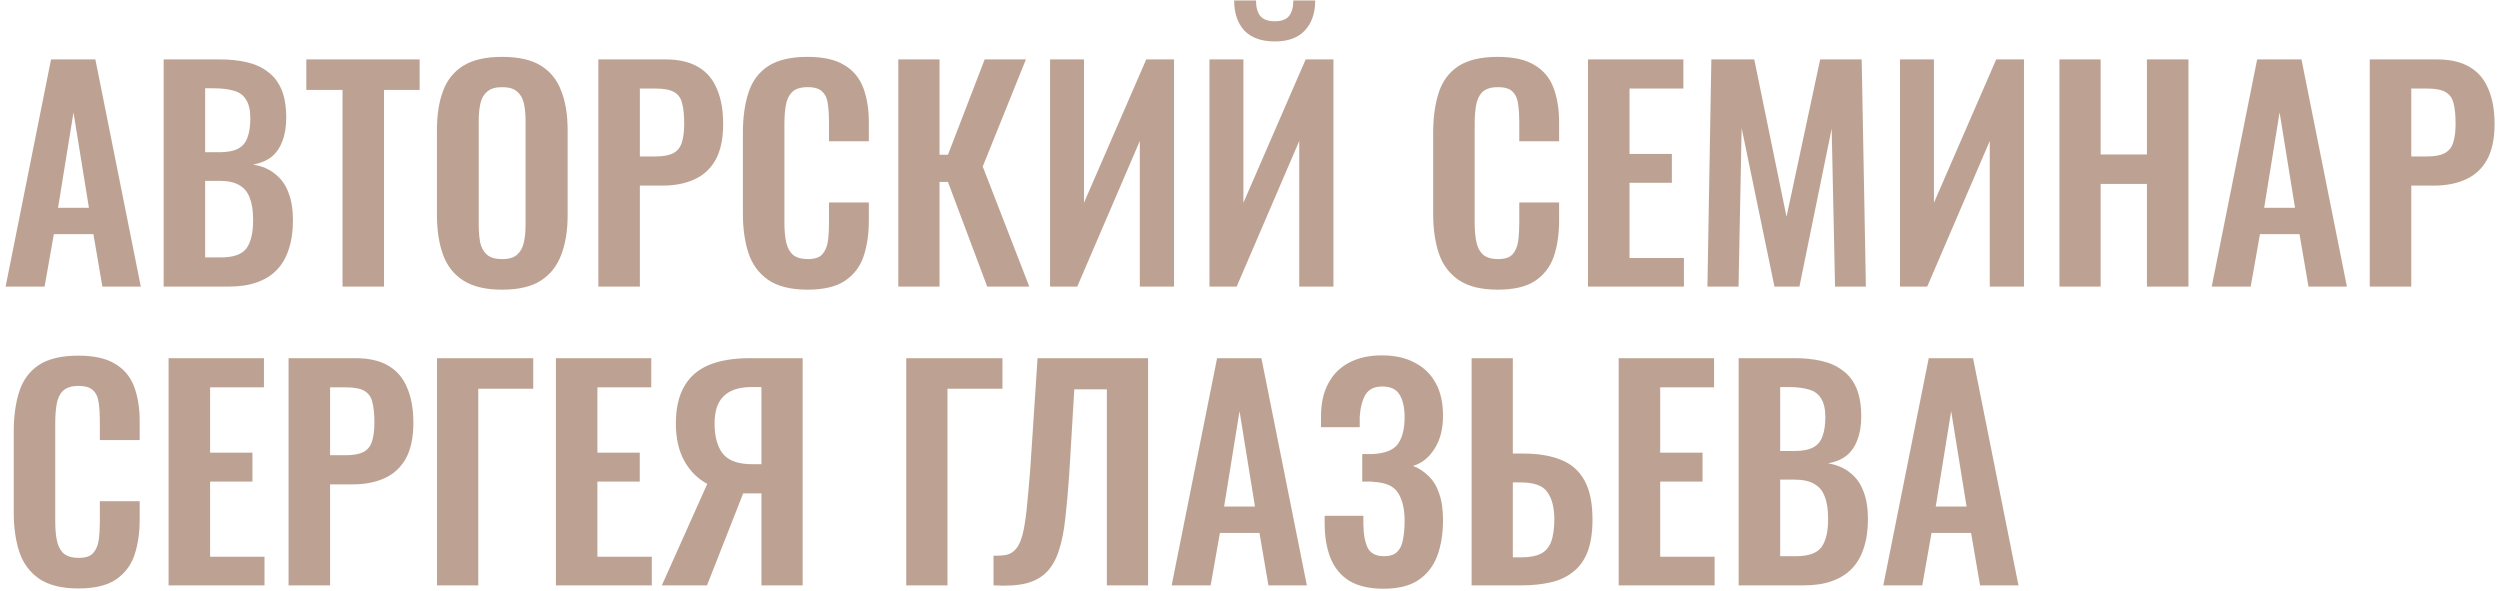 <?xml version="1.0" encoding="UTF-8"?> <svg xmlns="http://www.w3.org/2000/svg" width="410" height="97" viewBox="0 0 410 97" fill="none"> <path d="M0.92 47L8.372 9.74H15.64L23.092 47H16.79L15.318 38.398H8.832L7.314 47H0.92ZM9.522 34.074H14.582L12.052 18.434L9.522 34.074ZM26.839 47V9.74H35.993C37.649 9.74 39.136 9.893 40.455 10.2C41.804 10.507 42.955 11.028 43.905 11.764C44.886 12.469 45.638 13.435 46.159 14.662C46.681 15.889 46.941 17.437 46.941 19.308C46.941 20.811 46.727 22.099 46.297 23.172C45.898 24.245 45.3 25.104 44.503 25.748C43.706 26.361 42.709 26.775 41.513 26.99C42.985 27.235 44.197 27.757 45.147 28.554C46.129 29.321 46.849 30.333 47.309 31.59C47.8 32.847 48.045 34.365 48.045 36.144C48.045 37.923 47.815 39.502 47.355 40.882C46.926 42.231 46.267 43.366 45.377 44.286C44.519 45.175 43.43 45.85 42.111 46.31C40.823 46.77 39.305 47 37.557 47H26.839ZM33.647 42.216H36.223C38.278 42.216 39.673 41.725 40.409 40.744C41.145 39.732 41.513 38.183 41.513 36.098C41.513 34.595 41.329 33.384 40.961 32.464C40.624 31.513 40.041 30.808 39.213 30.348C38.416 29.888 37.343 29.658 35.993 29.658H33.647V42.216ZM33.647 24.966H35.947C37.297 24.966 38.339 24.767 39.075 24.368C39.811 23.969 40.317 23.356 40.593 22.528C40.9 21.7 41.053 20.657 41.053 19.4C41.053 18.081 40.823 17.069 40.363 16.364C39.934 15.628 39.275 15.137 38.385 14.892C37.496 14.616 36.361 14.478 34.981 14.478H33.647V24.966ZM56.171 47V14.754H50.237V9.74H68.821V14.754H62.979V47H56.171ZM82.33 47.506C79.693 47.506 77.592 47.015 76.028 46.034C74.464 45.053 73.345 43.642 72.67 41.802C71.996 39.962 71.658 37.785 71.658 35.27V21.332C71.658 18.817 71.996 16.671 72.67 14.892C73.345 13.083 74.464 11.703 76.028 10.752C77.592 9.801 79.693 9.326 82.33 9.326C85.029 9.326 87.145 9.801 88.678 10.752C90.242 11.703 91.362 13.083 92.036 14.892C92.742 16.671 93.094 18.817 93.094 21.332V35.316C93.094 37.8 92.742 39.962 92.036 41.802C91.362 43.611 90.242 45.022 88.678 46.034C87.145 47.015 85.029 47.506 82.33 47.506ZM82.33 42.492C83.465 42.492 84.293 42.247 84.814 41.756C85.366 41.265 85.734 40.591 85.918 39.732C86.102 38.873 86.194 37.938 86.194 36.926V19.768C86.194 18.725 86.102 17.79 85.918 16.962C85.734 16.134 85.366 15.49 84.814 15.03C84.293 14.539 83.465 14.294 82.33 14.294C81.257 14.294 80.444 14.539 79.892 15.03C79.34 15.49 78.972 16.134 78.788 16.962C78.604 17.79 78.512 18.725 78.512 19.768V36.926C78.512 37.938 78.589 38.873 78.742 39.732C78.926 40.591 79.294 41.265 79.846 41.756C80.398 42.247 81.226 42.492 82.33 42.492ZM98.13 47V9.74H109.078C111.317 9.74 113.126 10.154 114.506 10.982C115.917 11.81 116.944 13.021 117.588 14.616C118.263 16.18 118.6 18.081 118.6 20.32C118.6 22.743 118.186 24.705 117.358 26.208C116.53 27.68 115.365 28.753 113.862 29.428C112.39 30.103 110.642 30.44 108.618 30.44H104.938V47H98.13ZM104.938 25.656H107.514C108.741 25.656 109.692 25.487 110.366 25.15C111.072 24.782 111.547 24.215 111.792 23.448C112.068 22.651 112.206 21.593 112.206 20.274C112.206 18.925 112.099 17.836 111.884 17.008C111.7 16.149 111.271 15.521 110.596 15.122C109.952 14.723 108.925 14.524 107.514 14.524H104.938V25.656ZM132.416 47.506C129.687 47.506 127.54 46.969 125.976 45.896C124.443 44.823 123.369 43.366 122.756 41.526C122.143 39.655 121.836 37.509 121.836 35.086V21.792C121.836 19.247 122.143 17.039 122.756 15.168C123.369 13.297 124.443 11.856 125.976 10.844C127.54 9.832 129.687 9.326 132.416 9.326C134.992 9.326 137.001 9.771 138.442 10.66C139.914 11.519 140.957 12.761 141.57 14.386C142.183 16.011 142.49 17.897 142.49 20.044V23.172H135.958V19.952C135.958 18.909 135.897 17.959 135.774 17.1C135.682 16.241 135.391 15.567 134.9 15.076C134.44 14.555 133.627 14.294 132.462 14.294C131.297 14.294 130.438 14.57 129.886 15.122C129.365 15.643 129.027 16.364 128.874 17.284C128.721 18.173 128.644 19.185 128.644 20.32V36.512C128.644 37.861 128.751 38.981 128.966 39.87C129.181 40.729 129.564 41.388 130.116 41.848C130.699 42.277 131.481 42.492 132.462 42.492C133.597 42.492 134.394 42.231 134.854 41.71C135.345 41.158 135.651 40.437 135.774 39.548C135.897 38.659 135.958 37.662 135.958 36.558V33.2H142.49V36.19C142.49 38.398 142.199 40.361 141.616 42.078C141.033 43.765 140.006 45.099 138.534 46.08C137.093 47.031 135.053 47.506 132.416 47.506ZM147.322 47V9.74H154.084V25.38H155.464L161.49 9.74H168.252L161.168 27.312L168.804 47H161.904L155.464 29.842H154.084V47H147.322ZM172.209 47V9.74H177.775V33.246L187.987 9.74H192.541V47H186.929V23.126L176.671 47H172.209ZM198.353 47V9.74H203.919V33.246L214.131 9.74H218.685V47H213.073V23.126L202.815 47H198.353ZM209.071 6.796C206.863 6.796 205.192 6.198 204.057 5.002C202.953 3.775 202.401 2.135 202.401 0.08H205.989C205.989 1.184 206.219 2.027 206.679 2.61C207.139 3.193 207.936 3.484 209.071 3.484C210.175 3.484 210.957 3.193 211.417 2.61C211.877 1.997 212.107 1.153 212.107 0.08H215.695C215.695 2.135 215.128 3.775 213.993 5.002C212.889 6.198 211.248 6.796 209.071 6.796ZM245.619 47.506C242.89 47.506 240.743 46.969 239.179 45.896C237.646 44.823 236.572 43.366 235.959 41.526C235.346 39.655 235.039 37.509 235.039 35.086V21.792C235.039 19.247 235.346 17.039 235.959 15.168C236.572 13.297 237.646 11.856 239.179 10.844C240.743 9.832 242.89 9.326 245.619 9.326C248.195 9.326 250.204 9.771 251.645 10.66C253.117 11.519 254.16 12.761 254.773 14.386C255.386 16.011 255.693 17.897 255.693 20.044V23.172H249.161V19.952C249.161 18.909 249.1 17.959 248.977 17.1C248.885 16.241 248.594 15.567 248.103 15.076C247.643 14.555 246.83 14.294 245.665 14.294C244.5 14.294 243.641 14.57 243.089 15.122C242.568 15.643 242.23 16.364 242.077 17.284C241.924 18.173 241.847 19.185 241.847 20.32V36.512C241.847 37.861 241.954 38.981 242.169 39.87C242.384 40.729 242.767 41.388 243.319 41.848C243.902 42.277 244.684 42.492 245.665 42.492C246.8 42.492 247.597 42.231 248.057 41.71C248.548 41.158 248.854 40.437 248.977 39.548C249.1 38.659 249.161 37.662 249.161 36.558V33.2H255.693V36.19C255.693 38.398 255.402 40.361 254.819 42.078C254.236 43.765 253.209 45.099 251.737 46.08C250.296 47.031 248.256 47.506 245.619 47.506ZM260.433 47V9.74H276.073V14.524H267.241V25.242H274.187V29.98H267.241V42.308H276.165V47H260.433ZM280.017 47L280.661 9.74H287.699L292.989 35.546L298.509 9.74H305.317L306.007 47H300.947L300.395 21.102L295.105 47H291.011L285.629 21.01L285.123 47H280.017ZM311.601 47V9.74H317.167V33.246L327.379 9.74H331.933V47H326.321V23.126L316.063 47H311.601ZM337.746 47V9.74H344.508V25.334H352.098V9.74H358.906V47H352.098V30.164H344.508V47H337.746ZM362.721 47L370.173 9.74H377.441L384.893 47H378.591L377.119 38.398H370.633L369.115 47H362.721ZM371.323 34.074H376.383L373.853 18.434L371.323 34.074ZM388.64 47V9.74H399.588C401.827 9.74 403.636 10.154 405.016 10.982C406.427 11.81 407.454 13.021 408.098 14.616C408.773 16.18 409.11 18.081 409.11 20.32C409.11 22.743 408.696 24.705 407.868 26.208C407.04 27.68 405.875 28.753 404.372 29.428C402.9 30.103 401.152 30.44 399.128 30.44H395.448V47H388.64ZM395.448 25.656H398.024C399.251 25.656 400.201 25.487 400.876 25.15C401.581 24.782 402.057 24.215 402.302 23.448C402.578 22.651 402.716 21.593 402.716 20.274C402.716 18.925 402.609 17.836 402.394 17.008C402.21 16.149 401.781 15.521 401.106 15.122C400.462 14.723 399.435 14.524 398.024 14.524H395.448V25.656ZM12.834 96.506C10.105 96.506 7.958 95.969 6.394 94.896C4.861 93.823 3.787 92.366 3.174 90.526C2.561 88.655 2.254 86.509 2.254 84.086V70.792C2.254 68.247 2.561 66.039 3.174 64.168C3.787 62.297 4.861 60.856 6.394 59.844C7.958 58.832 10.105 58.326 12.834 58.326C15.41 58.326 17.419 58.771 18.86 59.66C20.332 60.519 21.375 61.761 21.988 63.386C22.601 65.011 22.908 66.897 22.908 69.044V72.172H16.376V68.952C16.376 67.909 16.315 66.959 16.192 66.1C16.1 65.241 15.809 64.567 15.318 64.076C14.858 63.555 14.045 63.294 12.88 63.294C11.715 63.294 10.856 63.57 10.304 64.122C9.783 64.643 9.445 65.364 9.292 66.284C9.139 67.173 9.062 68.185 9.062 69.32V85.512C9.062 86.861 9.169 87.981 9.384 88.87C9.599 89.729 9.982 90.388 10.534 90.848C11.117 91.277 11.899 91.492 12.88 91.492C14.015 91.492 14.812 91.231 15.272 90.71C15.763 90.158 16.069 89.437 16.192 88.548C16.315 87.659 16.376 86.662 16.376 85.558V82.2H22.908V85.19C22.908 87.398 22.617 89.361 22.034 91.078C21.451 92.765 20.424 94.099 18.952 95.08C17.511 96.031 15.471 96.506 12.834 96.506ZM27.648 96V58.74H43.288V63.524H34.456V74.242H41.402V78.98H34.456V91.308H43.38V96H27.648ZM47.324 96V58.74H58.272C60.51 58.74 62.32 59.154 63.7 59.982C65.11 60.81 66.138 62.021 66.782 63.616C67.456 65.18 67.794 67.081 67.794 69.32C67.794 71.743 67.38 73.705 66.552 75.208C65.724 76.68 64.558 77.753 63.056 78.428C61.584 79.103 59.836 79.44 57.812 79.44H54.132V96H47.324ZM54.132 74.656H56.708C57.934 74.656 58.885 74.487 59.56 74.15C60.265 73.782 60.74 73.215 60.986 72.448C61.262 71.651 61.4 70.593 61.4 69.274C61.4 67.925 61.292 66.836 61.078 66.008C60.894 65.149 60.464 64.521 59.79 64.122C59.146 63.723 58.118 63.524 56.708 63.524H54.132V74.656ZM71.673 96V58.74H87.451V63.754H78.435V96H71.673ZM91.167 96V58.74H106.807V63.524H97.975V74.242H104.921V78.98H97.975V91.308H106.899V96H91.167ZM108.543 96L115.995 79.348C114.462 78.551 113.22 77.324 112.269 75.668C111.318 73.981 110.843 71.911 110.843 69.458C110.843 67.005 111.288 64.996 112.177 63.432C113.066 61.837 114.4 60.657 116.179 59.89C117.988 59.123 120.273 58.74 123.033 58.74H131.635V96H124.873V80.912H122.711C122.65 80.912 122.512 80.912 122.297 80.912C122.082 80.912 121.944 80.912 121.883 80.912L115.949 96H108.543ZM123.355 76.128H124.873V63.478H123.217C121.224 63.478 119.721 63.969 118.709 64.95C117.697 65.901 117.191 67.403 117.191 69.458C117.191 71.574 117.636 73.215 118.525 74.38C119.445 75.545 121.055 76.128 123.355 76.128ZM148.625 96V58.74H164.403V63.754H155.387V96H148.625ZM162.937 96V91.124C163.796 91.155 164.516 91.109 165.099 90.986C165.712 90.833 166.218 90.511 166.617 90.02C167.046 89.529 167.399 88.778 167.675 87.766C167.951 86.723 168.181 85.328 168.365 83.58C168.549 81.832 168.748 79.609 168.963 76.91L170.159 58.74H188.283V96H181.521V63.846H176.185L175.357 77.738C175.173 80.467 174.958 82.875 174.713 84.96C174.498 87.045 174.146 88.824 173.655 90.296C173.195 91.737 172.536 92.903 171.677 93.792C170.818 94.681 169.684 95.31 168.273 95.678C166.862 96.015 165.084 96.123 162.937 96ZM192.152 96L199.604 58.74H206.872L214.324 96H208.022L206.55 87.398H200.064L198.546 96H192.152ZM200.754 83.074H205.814L203.284 67.434L200.754 83.074ZM226.904 96.552C224.604 96.552 222.733 96.123 221.292 95.264C219.881 94.375 218.854 93.133 218.21 91.538C217.566 89.913 217.244 88.027 217.244 85.88V84.592H223.592C223.592 84.745 223.592 84.96 223.592 85.236C223.592 85.481 223.592 85.727 223.592 85.972C223.622 87.689 223.868 88.993 224.328 89.882C224.788 90.771 225.677 91.216 226.996 91.216C227.946 91.216 228.652 90.986 229.112 90.526C229.602 90.066 229.924 89.407 230.078 88.548C230.262 87.659 230.354 86.601 230.354 85.374C230.354 83.473 230.001 81.97 229.296 80.866C228.621 79.731 227.256 79.118 225.202 79.026C225.11 78.995 224.956 78.98 224.742 78.98C224.558 78.98 224.343 78.98 224.098 78.98C223.852 78.98 223.622 78.98 223.408 78.98V74.472C223.592 74.472 223.776 74.472 223.96 74.472C224.144 74.472 224.328 74.472 224.512 74.472C224.726 74.472 224.895 74.472 225.018 74.472C227.103 74.38 228.514 73.828 229.25 72.816C229.986 71.804 230.354 70.332 230.354 68.4C230.354 66.836 230.078 65.609 229.526 64.72C229.004 63.831 228.054 63.386 226.674 63.386C225.386 63.386 224.466 63.846 223.914 64.766C223.392 65.686 223.086 66.897 222.994 68.4C222.994 68.523 222.994 68.753 222.994 69.09C222.994 69.397 222.994 69.719 222.994 70.056H216.646V68.262C216.646 66.146 217.044 64.352 217.842 62.88C218.639 61.377 219.774 60.243 221.246 59.476C222.748 58.679 224.542 58.28 226.628 58.28C228.744 58.28 230.538 58.679 232.01 59.476C233.512 60.243 234.662 61.362 235.46 62.834C236.257 64.275 236.656 66.054 236.656 68.17C236.656 70.378 236.18 72.203 235.23 73.644C234.31 75.085 233.144 76.005 231.734 76.404C232.684 76.772 233.528 77.324 234.264 78.06C235.03 78.765 235.613 79.716 236.012 80.912C236.441 82.077 236.656 83.534 236.656 85.282C236.656 87.521 236.334 89.499 235.69 91.216C235.046 92.903 234.003 94.221 232.562 95.172C231.151 96.092 229.265 96.552 226.904 96.552ZM241.343 96V58.74H248.105V74.38H249.761C252.276 74.38 254.377 74.733 256.063 75.438C257.75 76.113 259.023 77.247 259.881 78.842C260.74 80.406 261.169 82.522 261.169 85.19C261.169 87.275 260.909 89.023 260.387 90.434C259.866 91.814 259.084 92.918 258.041 93.746C257.029 94.574 255.803 95.157 254.361 95.494C252.92 95.831 251.295 96 249.485 96H241.343ZM248.105 91.4H249.485C250.804 91.4 251.847 91.216 252.613 90.848C253.411 90.48 253.993 89.836 254.361 88.916C254.729 87.965 254.913 86.677 254.913 85.052C254.883 83.12 254.484 81.648 253.717 80.636C252.981 79.624 251.54 79.118 249.393 79.118H248.105V91.4ZM265.464 96V58.74H281.104V63.524H272.272V74.242H279.218V78.98H272.272V91.308H281.196V96H265.464ZM285.14 96V58.74H294.294C295.95 58.74 297.437 58.893 298.756 59.2C300.105 59.507 301.255 60.028 302.206 60.764C303.187 61.469 303.939 62.435 304.46 63.662C304.981 64.889 305.242 66.437 305.242 68.308C305.242 69.811 305.027 71.099 304.598 72.172C304.199 73.245 303.601 74.104 302.804 74.748C302.007 75.361 301.01 75.775 299.814 75.99C301.286 76.235 302.497 76.757 303.448 77.554C304.429 78.321 305.15 79.333 305.61 80.59C306.101 81.847 306.346 83.365 306.346 85.144C306.346 86.923 306.116 88.502 305.656 89.882C305.227 91.231 304.567 92.366 303.678 93.286C302.819 94.175 301.731 94.85 300.412 95.31C299.124 95.77 297.606 96 295.858 96H285.14ZM291.948 91.216H294.524C296.579 91.216 297.974 90.725 298.71 89.744C299.446 88.732 299.814 87.183 299.814 85.098C299.814 83.595 299.63 82.384 299.262 81.464C298.925 80.513 298.342 79.808 297.514 79.348C296.717 78.888 295.643 78.658 294.294 78.658H291.948V91.216ZM291.948 73.966H294.248C295.597 73.966 296.64 73.767 297.376 73.368C298.112 72.969 298.618 72.356 298.894 71.528C299.201 70.7 299.354 69.657 299.354 68.4C299.354 67.081 299.124 66.069 298.664 65.364C298.235 64.628 297.575 64.137 296.686 63.892C295.797 63.616 294.662 63.478 293.282 63.478H291.948V73.966ZM308.859 96L316.311 58.74H323.579L331.031 96H324.729L323.257 87.398H316.771L315.253 96H308.859ZM317.461 83.074H322.521L319.991 67.434L317.461 83.074Z" fill="#BDA293"></path> </svg> 